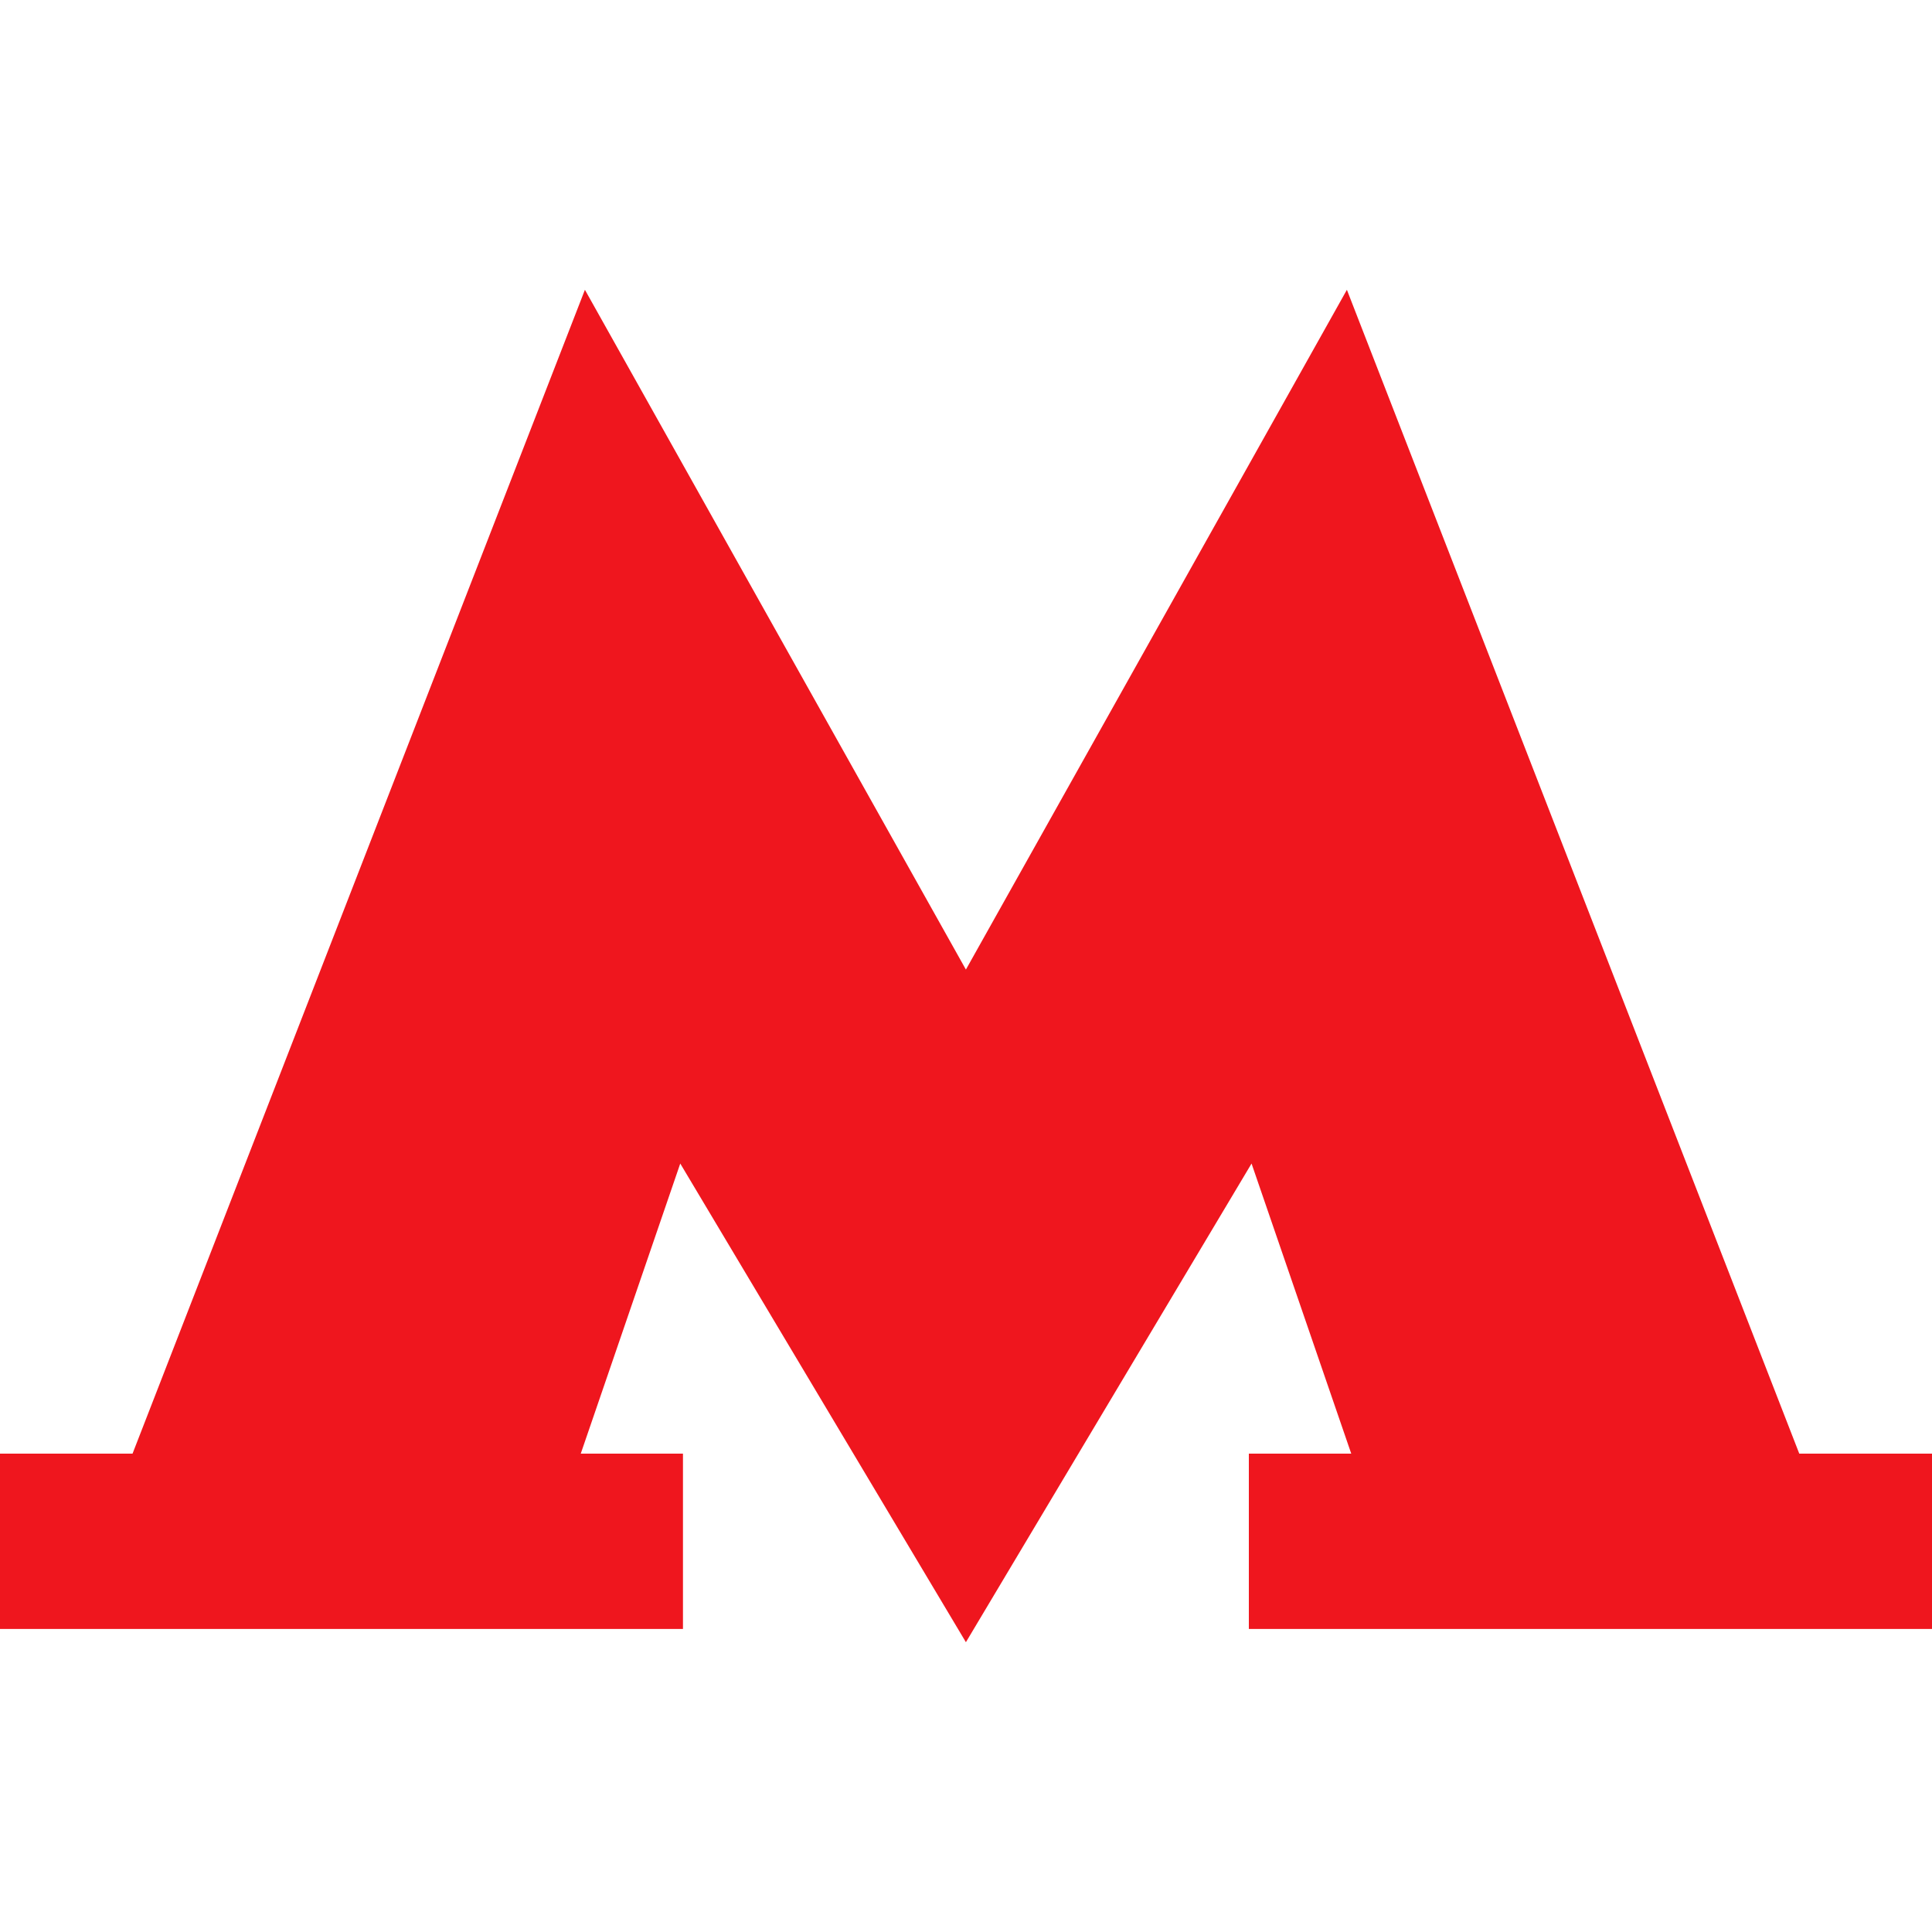 <?xml version="1.0" encoding="UTF-8"?> <svg xmlns="http://www.w3.org/2000/svg" width="20" height="20" viewBox="0 0 20 20" fill="none"><path fill-rule="evenodd" clip-rule="evenodd" d="M18.626 15.048L13.943 3L9.999 10.037L6.055 3L1.372 15.048H0V16.863H7.07V15.048H6.012L7.042 12.045L9.999 17L12.956 12.045L13.988 15.048H12.928V16.863H20V15.048H18.626Z" fill="#EF161E"></path></svg> 